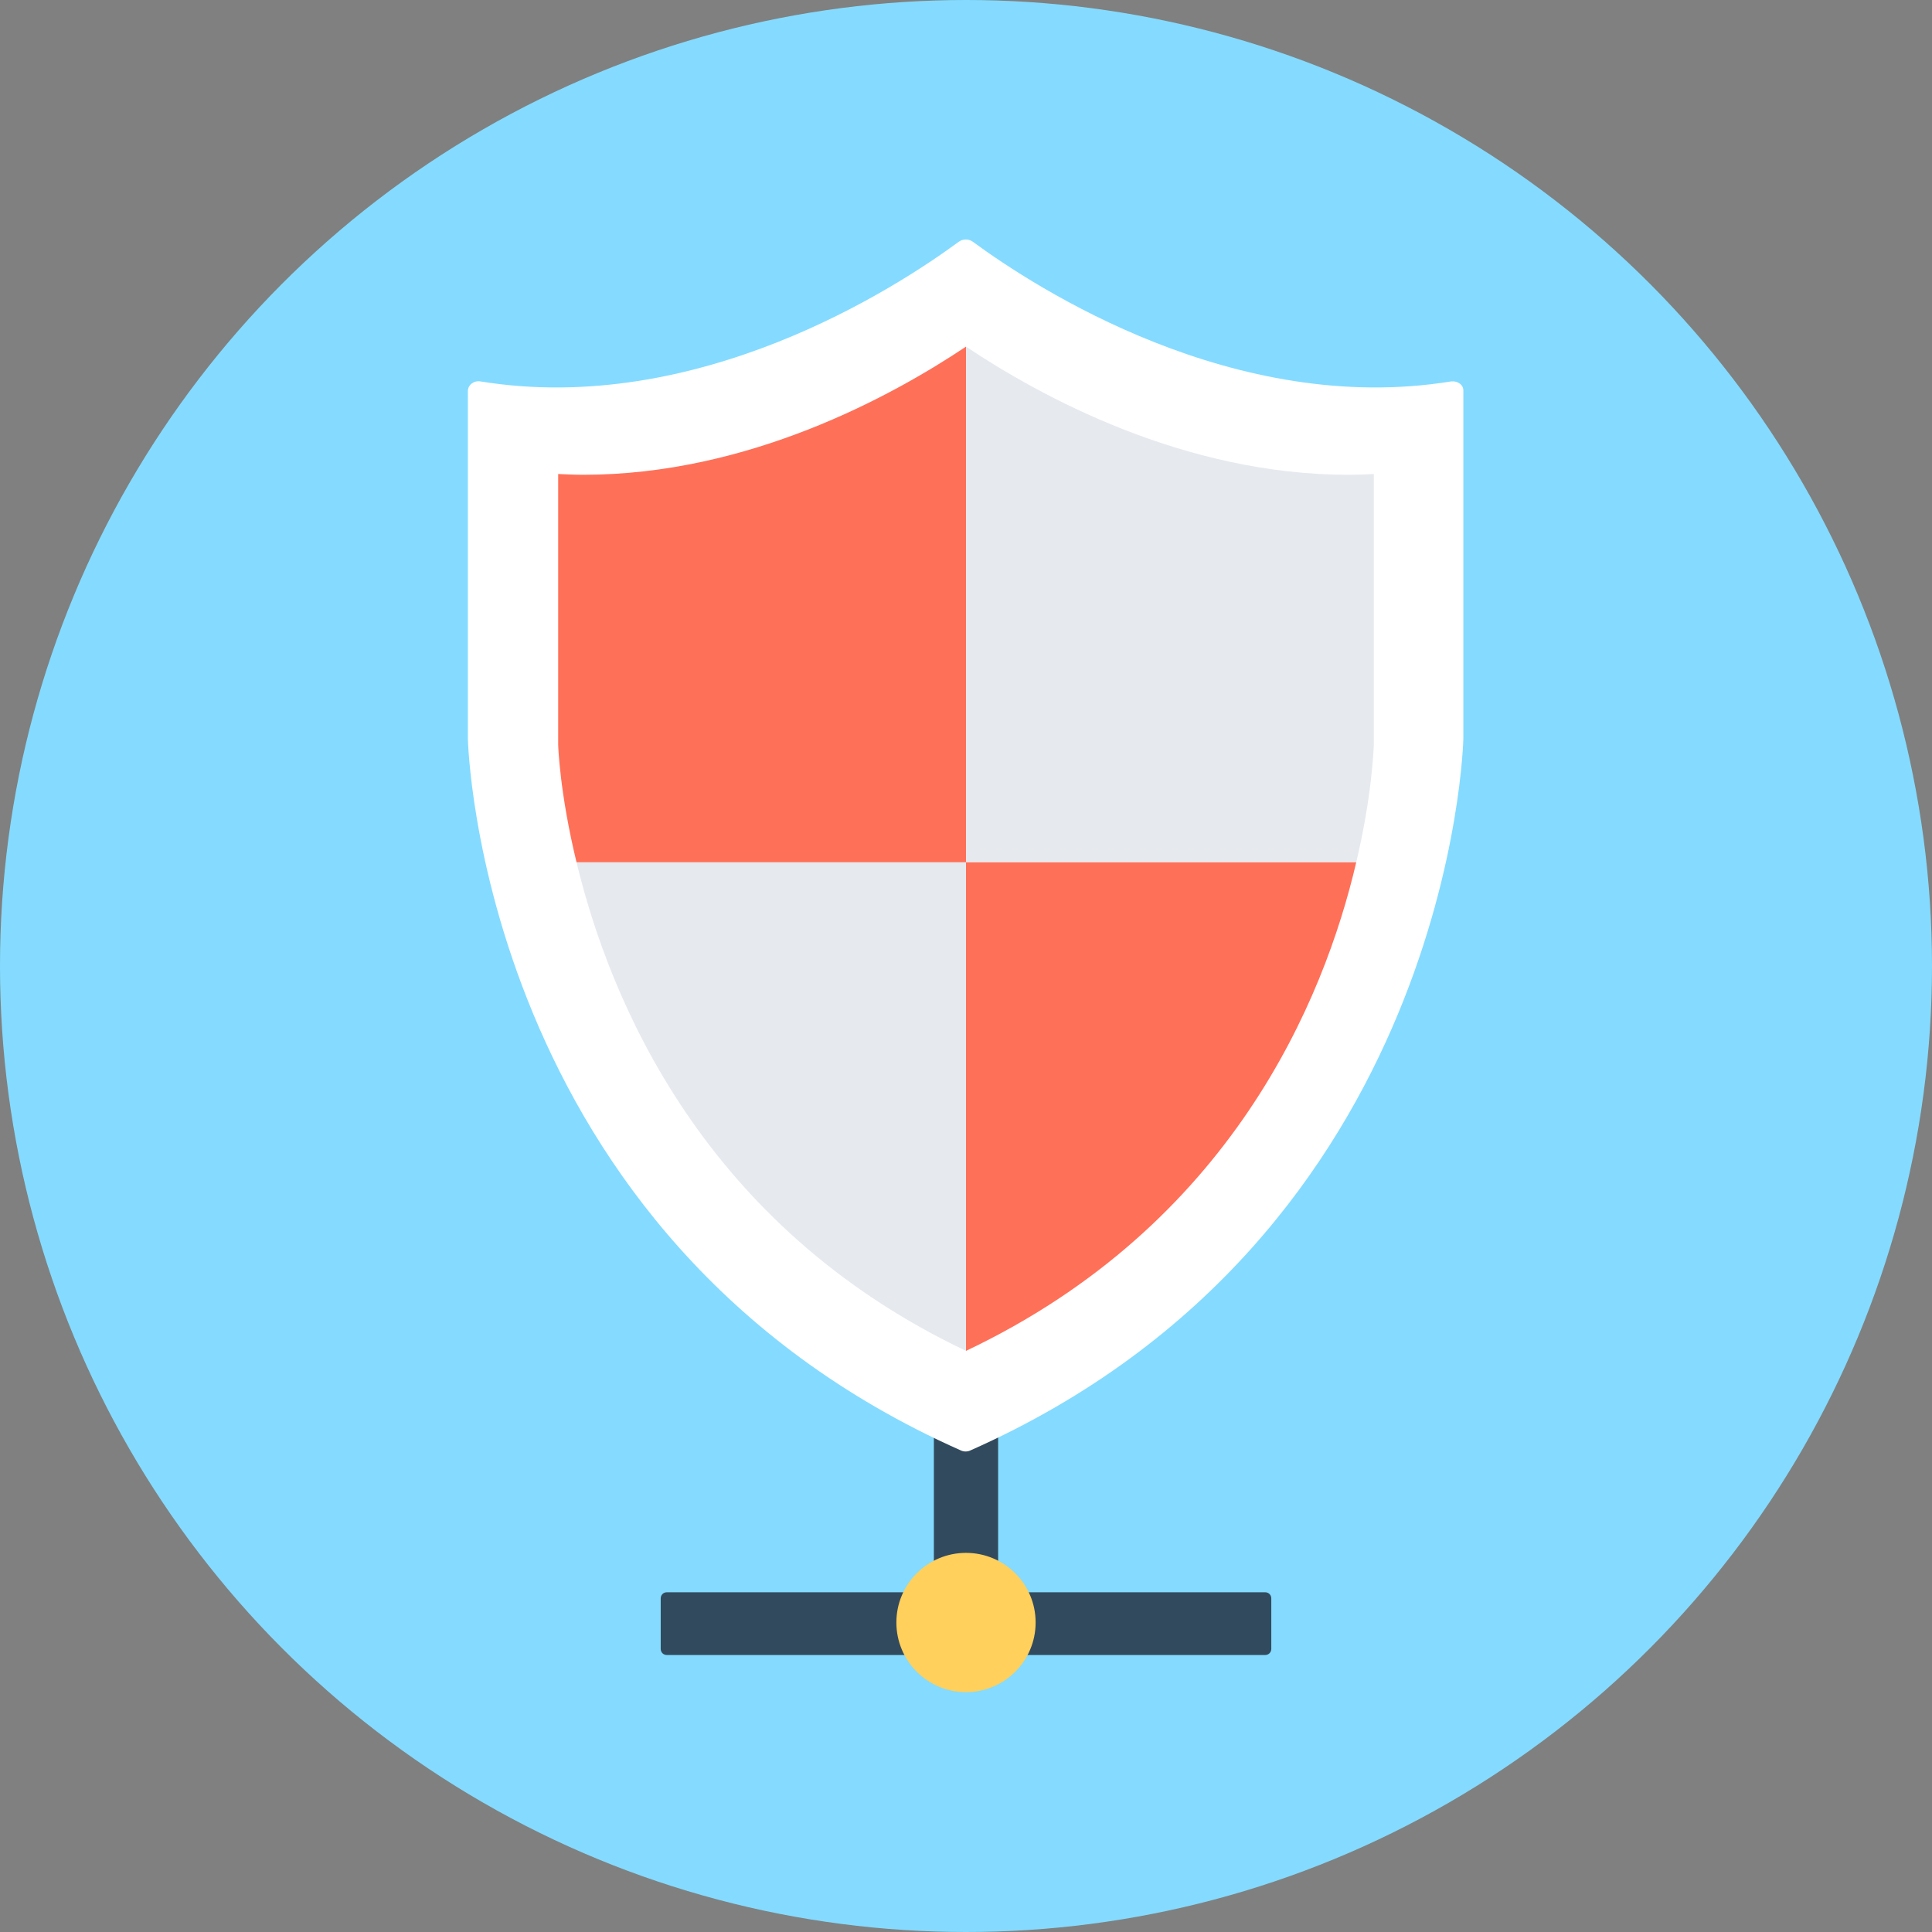 <?xml version="1.0" encoding="iso-8859-1"?>
<!-- Uploaded to: SVG Repo, www.svgrepo.com, Generator: SVG Repo Mixer Tools -->
<svg height="800px" width="800px" version="1.1" id="Layer_1" xmlns="http://www.w3.org/2000/svg" xmlns:xlink="http://www.w3.org/1999/xlink" 
	 viewBox="0 0 505 505" xml:space="preserve">
<rect x="0" y="0" width="505" height="505" fill="#808080" stroke="none"/>
<circle style="fill:#84DBFF;" cx="252.5" cy="252.5" r="252.5"/>
<path style="fill:#324A5E;" d="M330.7,416.2h-69.8v-69.7h-16.8v69.7h-69.8c-0.9,0-1.6,0.7-1.6,1.6V431c0,0.9,0.7,1.6,1.6,1.6h69.8
	h16.8h69.8c0.9,0,1.6-0.7,1.6-1.6v-13.2C332.3,416.9,331.6,416.2,330.7,416.2z"/>
<circle style="fill:#FFD05B;" cx="252.5" cy="424.1" r="18.2"/>
<path style="fill:#FFFFFF;" d="M379.3,99.7c-56.6,9.2-108.4-24.3-125-36.5c-1.1-0.8-2.6-0.8-3.7,0c-16.6,12.2-68.3,45.7-125,36.5
	c-1.7-0.3-3.3,0.9-3.3,2.5v90.9c0,0,2.7,130,128.8,186c0.8,0.4,1.8,0.4,2.6,0c126.1-56,128.8-186,128.8-186v-90.9
	C382.6,100.6,381,99.5,379.3,99.7z"/>
<path style="fill:#E6E9EE;" d="M354.5,225.4c4.1-17.2,4.5-29.2,4.6-30.5v-71c-2.2,0.1-4.4,0.2-6.6,0.2c-43.2,0-80.7-20.6-100-33.5
	l0,0v134.8H354.5z"/>
<path style="fill:#FF7058;" d="M252.5,90.6c-19.3,12.9-56.8,33.5-100,33.5l0,0c-2.2,0-4.4-0.1-6.6-0.2v70.7c0,0.4,0.4,12.7,4.8,30.8
	h101.8V90.6z"/>
<path style="fill:#E6E9EE;" d="M150.7,225.4c8.7,36.1,33.1,95.1,101.8,127.7V225.4H150.7z"/>
<path style="fill:#FF7058;" d="M252.5,225.4v127.7l0,0c69.3-32.9,93.6-91.7,102-127.7L252.5,225.4L252.5,225.4z"/>
</svg>